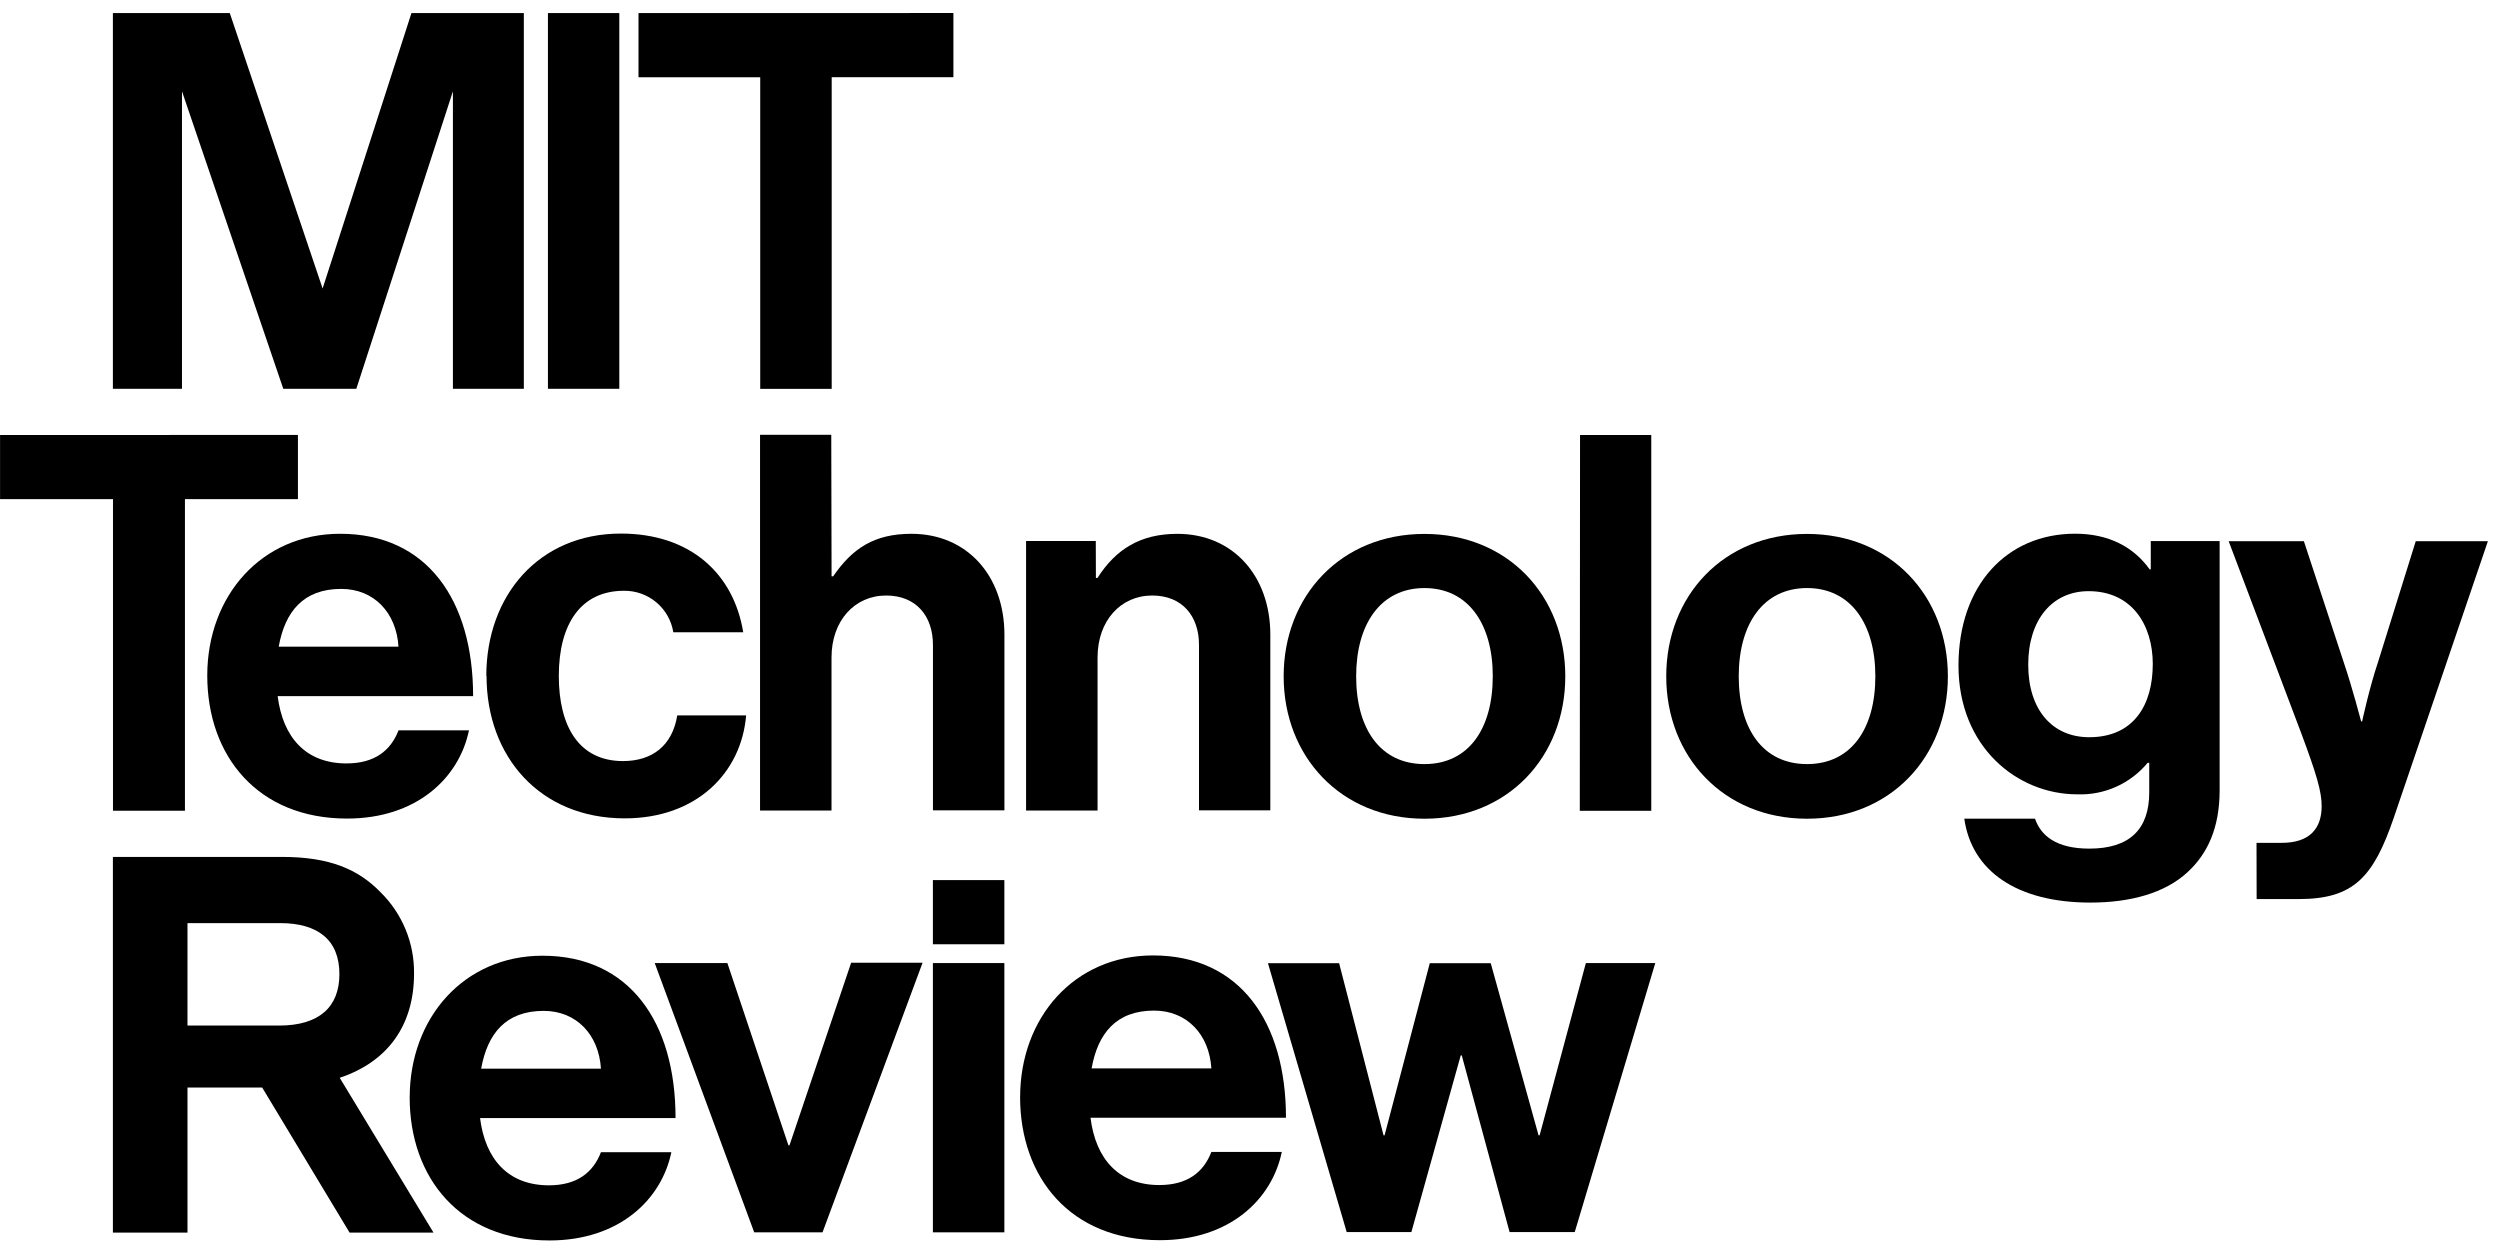 <svg fill="none" height="90" viewBox="0 0 180 90" width="180" xmlns="http://www.w3.org/2000/svg"><g fill="#000"><path d="m29.625.941-6.397 19.831-6.684-19.831h-8.416v27.052h4.975v-21.419l7.293 21.419h5.259l6.955-21.419v21.419h5.106v-27.052z"/><path d="m96.963 88.71h4.656l3.553-12.719h.075l3.444 12.719h4.69l5.8-19.369h-4.999l-3.33 12.403h-.076l-3.443-12.393h-4.389l-3.255 12.393h-.074l-3.199-12.393h-5.124z"/><path d="m83.019 68.791c-5.661 0-9.57 4.462-9.57 10.213l-.002-.017c0 5.803 3.633 10.306 10.065 10.306 4.993 0 8.067-2.911 8.778-6.355h-5.071c-.569 1.479-1.741 2.385-3.747 2.385-2.913 0-4.58-1.854-4.956-4.844h14.074c0-6.923-3.329-11.688-9.57-11.688zm.078 3.972c2.346 0 3.969 1.702 4.121 4.161h-8.623c.455-2.535 1.776-4.161 4.502-4.161z"/><path d="m67.168 67.987h5.146v-4.62h-5.146v4.622z"/><path d="m67.168 88.728h5.146v-19.387h-5.146z"/><path d="m54.303 88.728h4.919l7.204-19.412h-5.143l-4.441 13.149h-.075l-4.396-13.124h-5.231l7.163 19.387z"/><path d="m39.067 68.811c-5.661 0-9.569 4.462-9.569 10.213l-.002-.017c0 5.803 3.631 10.306 10.063 10.306 4.994 0 8.067-2.911 8.778-6.355h-5.069c-.569 1.479-1.741 2.385-3.747 2.385-2.913 0-4.582-1.855-4.958-4.843h14.076c0-6.924-3.328-11.688-9.572-11.688zm.078 3.972c2.346 0 3.971 1.702 4.123 4.162h-8.625c.455-2.534 1.776-4.162 4.502-4.162z"/><path d="m8.128 61.699v27.047h5.371v-10.442h5.38v.002l6.29 10.44h6.042l-6.752-11.145c3.405-1.134 5.352-3.719 5.352-7.505.013-1.09-.194-2.172-.61-3.18-.416-1.008-1.032-1.921-1.811-2.684-1.588-1.628-3.628-2.534-7.075-2.534zm5.371 4.765h6.672c2.716 0 4.266 1.211 4.266 3.67 0 2.385-1.471 3.707-4.347 3.707h-6.592z"/><path d="m162.478 64.733h3.029c3.934 0 5.373-1.549 6.848-5.864l6.773-19.901h-5.195l-2.726 8.739c-.604 1.776-1.134 4.236-1.134 4.236h-.071s-.643-2.459-1.247-4.236l-2.875-8.739h-5.416l5.22 13.81c1.099 2.949 1.475 4.201 1.475 5.259 0 1.589-.831 2.648-2.876 2.648h-1.814z"/><path d="m149.408 38.427c-4.918 0-8.397 3.707-8.397 9.496 0 5.865 4.236 9.269 8.55 9.269.963.036 1.922-.15 2.801-.544.879-.394 1.656-.985 2.27-1.728h.113v2.132c0 2.647-1.399 4.049-4.314 4.049-2.395 0-3.494-.944-3.91-2.157h-5.092c.531 3.77 3.785 6.042 9.08 6.042 2.875 0 5.371-.68 6.999-2.193 1.436-1.326 2.306-3.18 2.306-5.904v-17.932h-4.958v2.042h-.075c-1.173-1.627-2.952-2.572-5.373-2.572zm.973 4.137c3.106 0 4.62 2.416 4.62 5.26l-.002-.004c0 2.875-1.322 5.26-4.578 5.26-2.647 0-4.389-1.968-4.389-5.22s1.737-5.296 4.349-5.296z"/><path d="m130.107 38.442c-6.017 0-10.138 4.462-10.138 10.251v.002c0 5.778 4.121 10.253 10.138 10.253s10.14-4.465 10.14-10.255c0-5.788-4.124-10.251-10.14-10.251zm0 3.898c3.142 0 4.918 2.569 4.918 6.353 0 3.786-1.741 6.321-4.918 6.321-3.178 0-4.918-2.527-4.918-6.319 0-3.792 1.777-6.355 4.918-6.355z"/><path d="m113.745 58.379h5.146v-27.059h-5.128z"/><path d="m102.561 38.442c-6.017 0-10.138 4.462-10.138 10.251v.002c0 5.778 4.122 10.253 10.138 10.253 6.017 0 10.14-4.465 10.14-10.255 0-5.788-4.124-10.251-10.14-10.251zm0 3.898c3.142 0 4.92 2.569 4.92 6.355l-.002-.002c0 3.786-1.741 6.321-4.918 6.321-3.178 0-4.918-2.538-4.918-6.319 0-3.782 1.777-6.355 4.918-6.355z"/><path d="m78.896 38.95h-5.019v19.409h5.147v-11.019c0-2.647 1.663-4.463 3.935-4.463 2.157 0 3.369 1.474 3.369 3.553v11.916h5.135v-12.647c0-4.236-2.686-7.263-6.695-7.263-2.648 0-4.425 1.098-5.75 3.176h-.114l-.008-2.661z"/><path d="m59.851 31.305h-5.128v27.052h5.146v-11.017c0-2.647 1.663-4.463 3.934-4.463 2.157 0 3.369 1.474 3.369 3.553v11.916h5.146v-12.648c0-4.236-2.686-7.264-6.695-7.264-2.648 0-4.236 1.019-5.637 3.063h-.113z"/><path d="m35.031 48.67c0 5.789 3.82 10.252 9.95 10.252 5.185 0 8.398-3.29 8.74-7.415h-4.958c-.356 2.195-1.817 3.29-3.909 3.29-3.142 0-4.62-2.459-4.62-6.131 0-3.745 1.589-6.13 4.691-6.13.852-.011 1.68.285 2.333.834s1.086 1.313 1.221 2.155h5.033c-.682-4.201-3.785-7.108-8.814-7.108-5.902 0-9.684 4.464-9.684 10.253"/><path d="m24.493 38.431c-5.656 0-9.563 4.456-9.57 10.199v.008.008c.006 5.796 3.639 10.291 10.065 10.291 4.993 0 8.067-2.909 8.778-6.353h-5.071c-.569 1.474-1.741 2.383-3.747 2.383-2.914 0-4.58-1.855-4.956-4.844h14.072c0-6.926-3.326-11.691-9.57-11.691zm.078 3.97c2.346 0 3.969 1.702 4.121 4.161h-8.625c.455-2.534 1.778-4.161 4.503-4.161z"/><path d="m45.972.941v4.62h8.764v22.436h5.146v-22.439h8.763v-4.62z"/><path d="m.004 31.32v4.619h8.131v22.435h5.181v-22.438h8.135v-4.62z"/><path d="m39.451.941h5.139v27.052h-5.139z"/></g></svg>